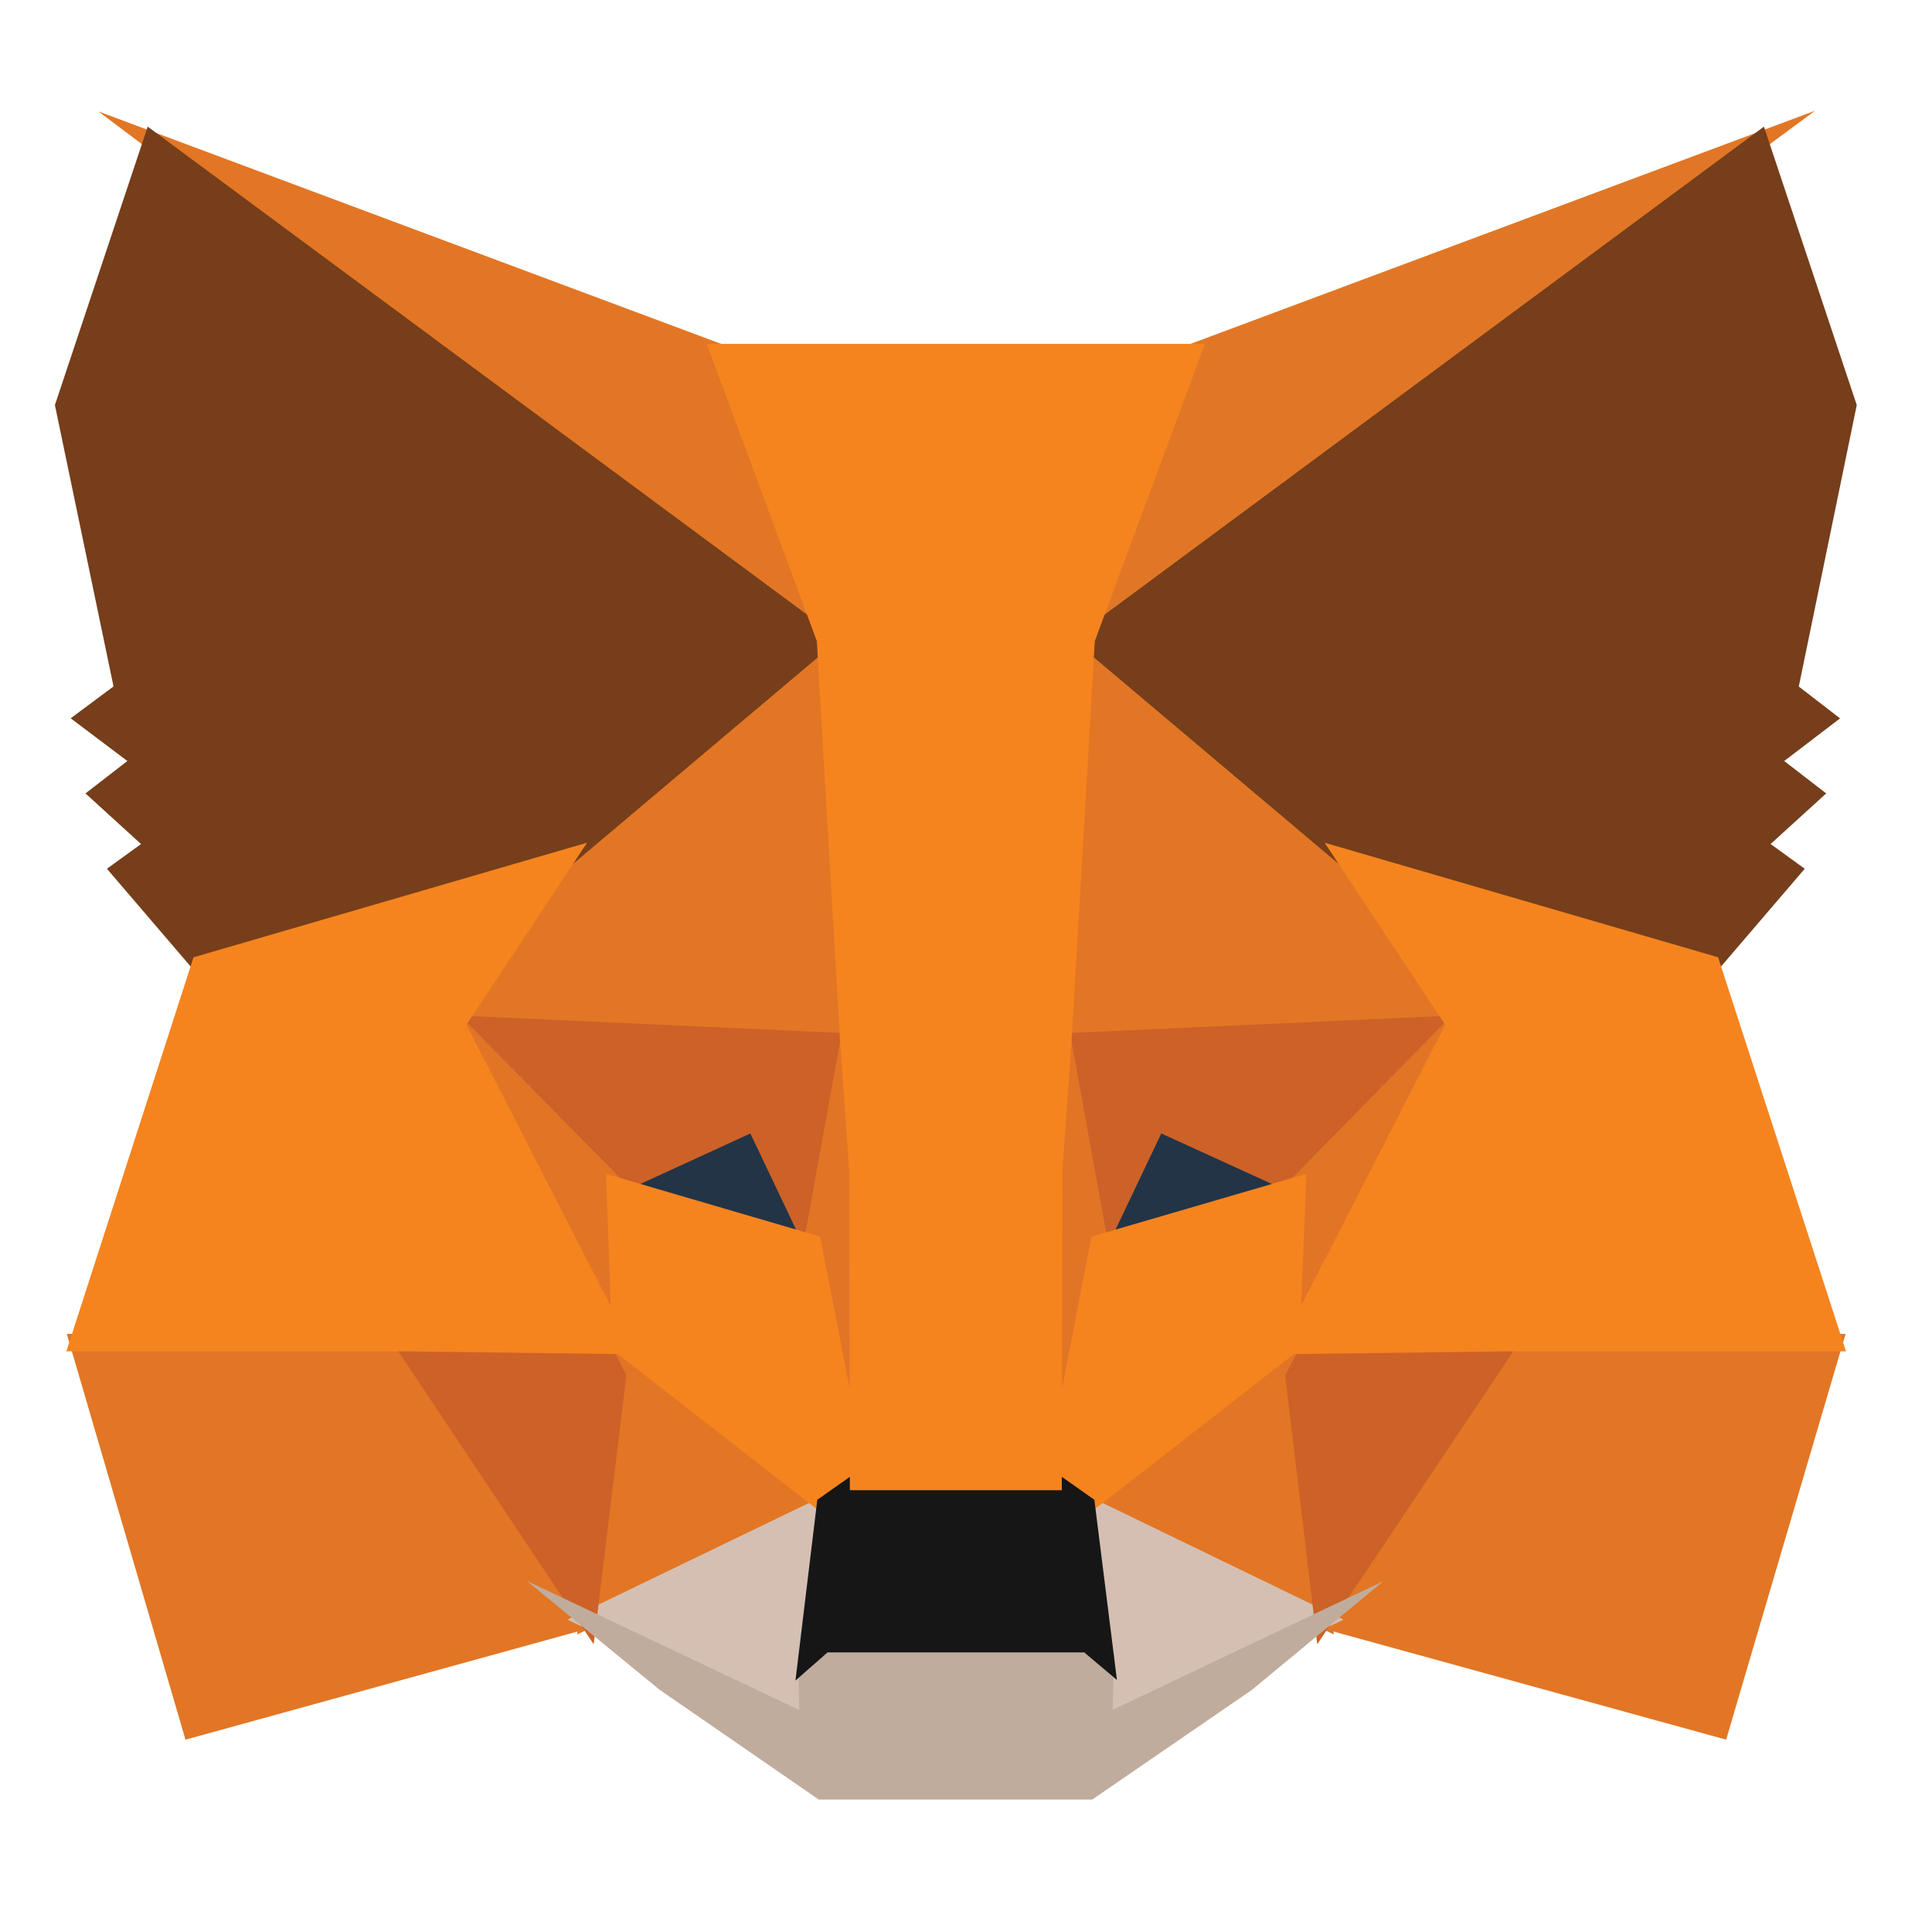 <?xml version="1.0" encoding="UTF-8"?>
<svg xmlns="http://www.w3.org/2000/svg" xmlns:xlink="http://www.w3.org/1999/xlink" version="1.1" id="Layer_1" x="0px" y="0px" width="95px" height="95px" viewBox="0 0 95 95" xml:space="preserve">
<g>
	<polygon fill="#E17726" points="89.246,5.447 51.229,33.578 58.299,16.999  "></polygon>
	<polygon fill="#E27625" points="4.842,5.48 35.708,17.001 42.421,33.797  "></polygon>
	<polygon fill="#E27625" points="73.946,65.272 90.75,65.593 84.878,85.542 64.374,79.896  "></polygon>
	<polygon fill="#E27625" points="20.053,65.272 29.59,79.896 9.121,85.543 3.284,65.593  "></polygon>
	<polygon fill="#E27625" points="41.508,29.519 42.194,51.696 21.646,50.762 27.491,41.945 27.565,41.86  "></polygon>
	<polygon fill="#E27625" points="52.279,29.271 66.436,41.861 66.508,41.945 72.353,50.763 51.81,51.696  "></polygon>
	<polygon fill="#E27625" points="30.191,65.337 41.412,74.078 28.378,80.371  "></polygon>
	<polygon fill="#E27625" points="63.81,65.335 65.586,80.371 52.589,74.077  "></polygon>
	<polygon fill="#D5BFB2" points="52.877,73.254 66.065,79.64 53.797,85.471 53.924,81.617  "></polygon>
	<polygon fill="#D5BFB2" points="41.12,73.257 40.113,81.555 40.196,85.467 27.899,79.64  "></polygon>
	<polygon fill="#233447" points="37.312,54.592 40.758,61.835 29.024,58.397  "></polygon>
	<polygon fill="#233447" points="56.688,54.593 65.014,58.397 53.242,61.834  "></polygon>
	<polygon fill="#CC6228" points="31.088,65.262 29.192,80.851 19.026,65.604  "></polygon>
	<polygon fill="#CC6228" points="62.912,65.262 74.975,65.604 64.771,80.852  "></polygon>
	<polygon fill="#CC6228" points="72.649,49.881 63.871,58.827 57.103,55.734 53.862,62.547 51.738,50.833  "></polygon>
	<polygon fill="#CC6228" points="21.346,49.881 42.262,50.833 40.137,62.547 36.896,55.735 30.163,58.827  "></polygon>
	<polygon fill="#E27525" points="20.754,48.045 30.686,58.123 31.03,68.073  "></polygon>
	<polygon fill="#E27525" points="73.256,48.027 62.961,68.092 63.349,58.123  "></polygon>
	<polygon fill="#E27525" points="41.776,48.659 42.176,51.175 43.164,57.443 42.529,76.694 39.526,61.229 39.525,61.069  "></polygon>
	<polygon fill="#E27525" points="52.219,48.624 54.476,61.069 54.474,61.229 51.465,76.733 51.345,72.855 50.876,57.329  "></polygon>
	<polygon fill="#F5841F" points="64.232,57.724 63.896,66.368 53.418,74.531 51.301,73.034 53.674,60.806  "></polygon>
	<polygon fill="#F5841F" points="29.805,57.724 40.326,60.806 42.7,73.034 40.583,74.531 30.104,66.367  "></polygon>
	<polygon fill="#C0AC9D" points="25.895,77.731 39.299,84.083 39.243,81.37 40.364,80.386 53.632,80.386 54.793,81.367    54.708,84.077 68.028,77.747 61.547,83.103 53.709,88.486 40.257,88.486 32.424,83.082  "></polygon>
	<polygon fill="#161616" points="51.916,72.409 53.812,73.748 54.922,82.609 53.314,81.252 40.691,81.252 39.114,82.637    40.188,73.748 42.084,72.409  "></polygon>
	<polygon fill="#763E1A" points="86.736,6.226 91.3,19.916 88.45,33.758 90.479,35.324 87.733,37.42 89.798,39.014 87.064,41.502    88.742,42.718 84.29,47.918 66.026,42.6 65.867,42.516 52.707,31.414  "></polygon>
	<polygon fill="#763E1A" points="7.263,6.226 41.293,31.414 28.132,42.516 27.974,42.6 9.711,47.918 5.258,42.718 6.935,41.503    4.203,39.014 6.263,37.421 3.476,35.32 5.582,33.753 2.7,19.917  "></polygon>
	<polygon fill="#F5841F" points="65.132,41.437 84.483,47.071 90.771,66.447 74.185,66.447 62.756,66.592 71.067,50.392  "></polygon>
	<polygon fill="#F5841F" points="28.867,41.437 22.932,50.392 31.244,66.592 19.821,66.447 3.264,66.447 9.516,47.072  "></polygon>
	<polygon fill="#F5841F" points="59.247,16.907 53.833,31.525 52.685,51.273 52.245,57.464 52.21,73.276 41.789,73.276    41.755,57.493 41.314,51.269 40.165,31.525 34.753,16.907  "></polygon>
</g>
</svg>
